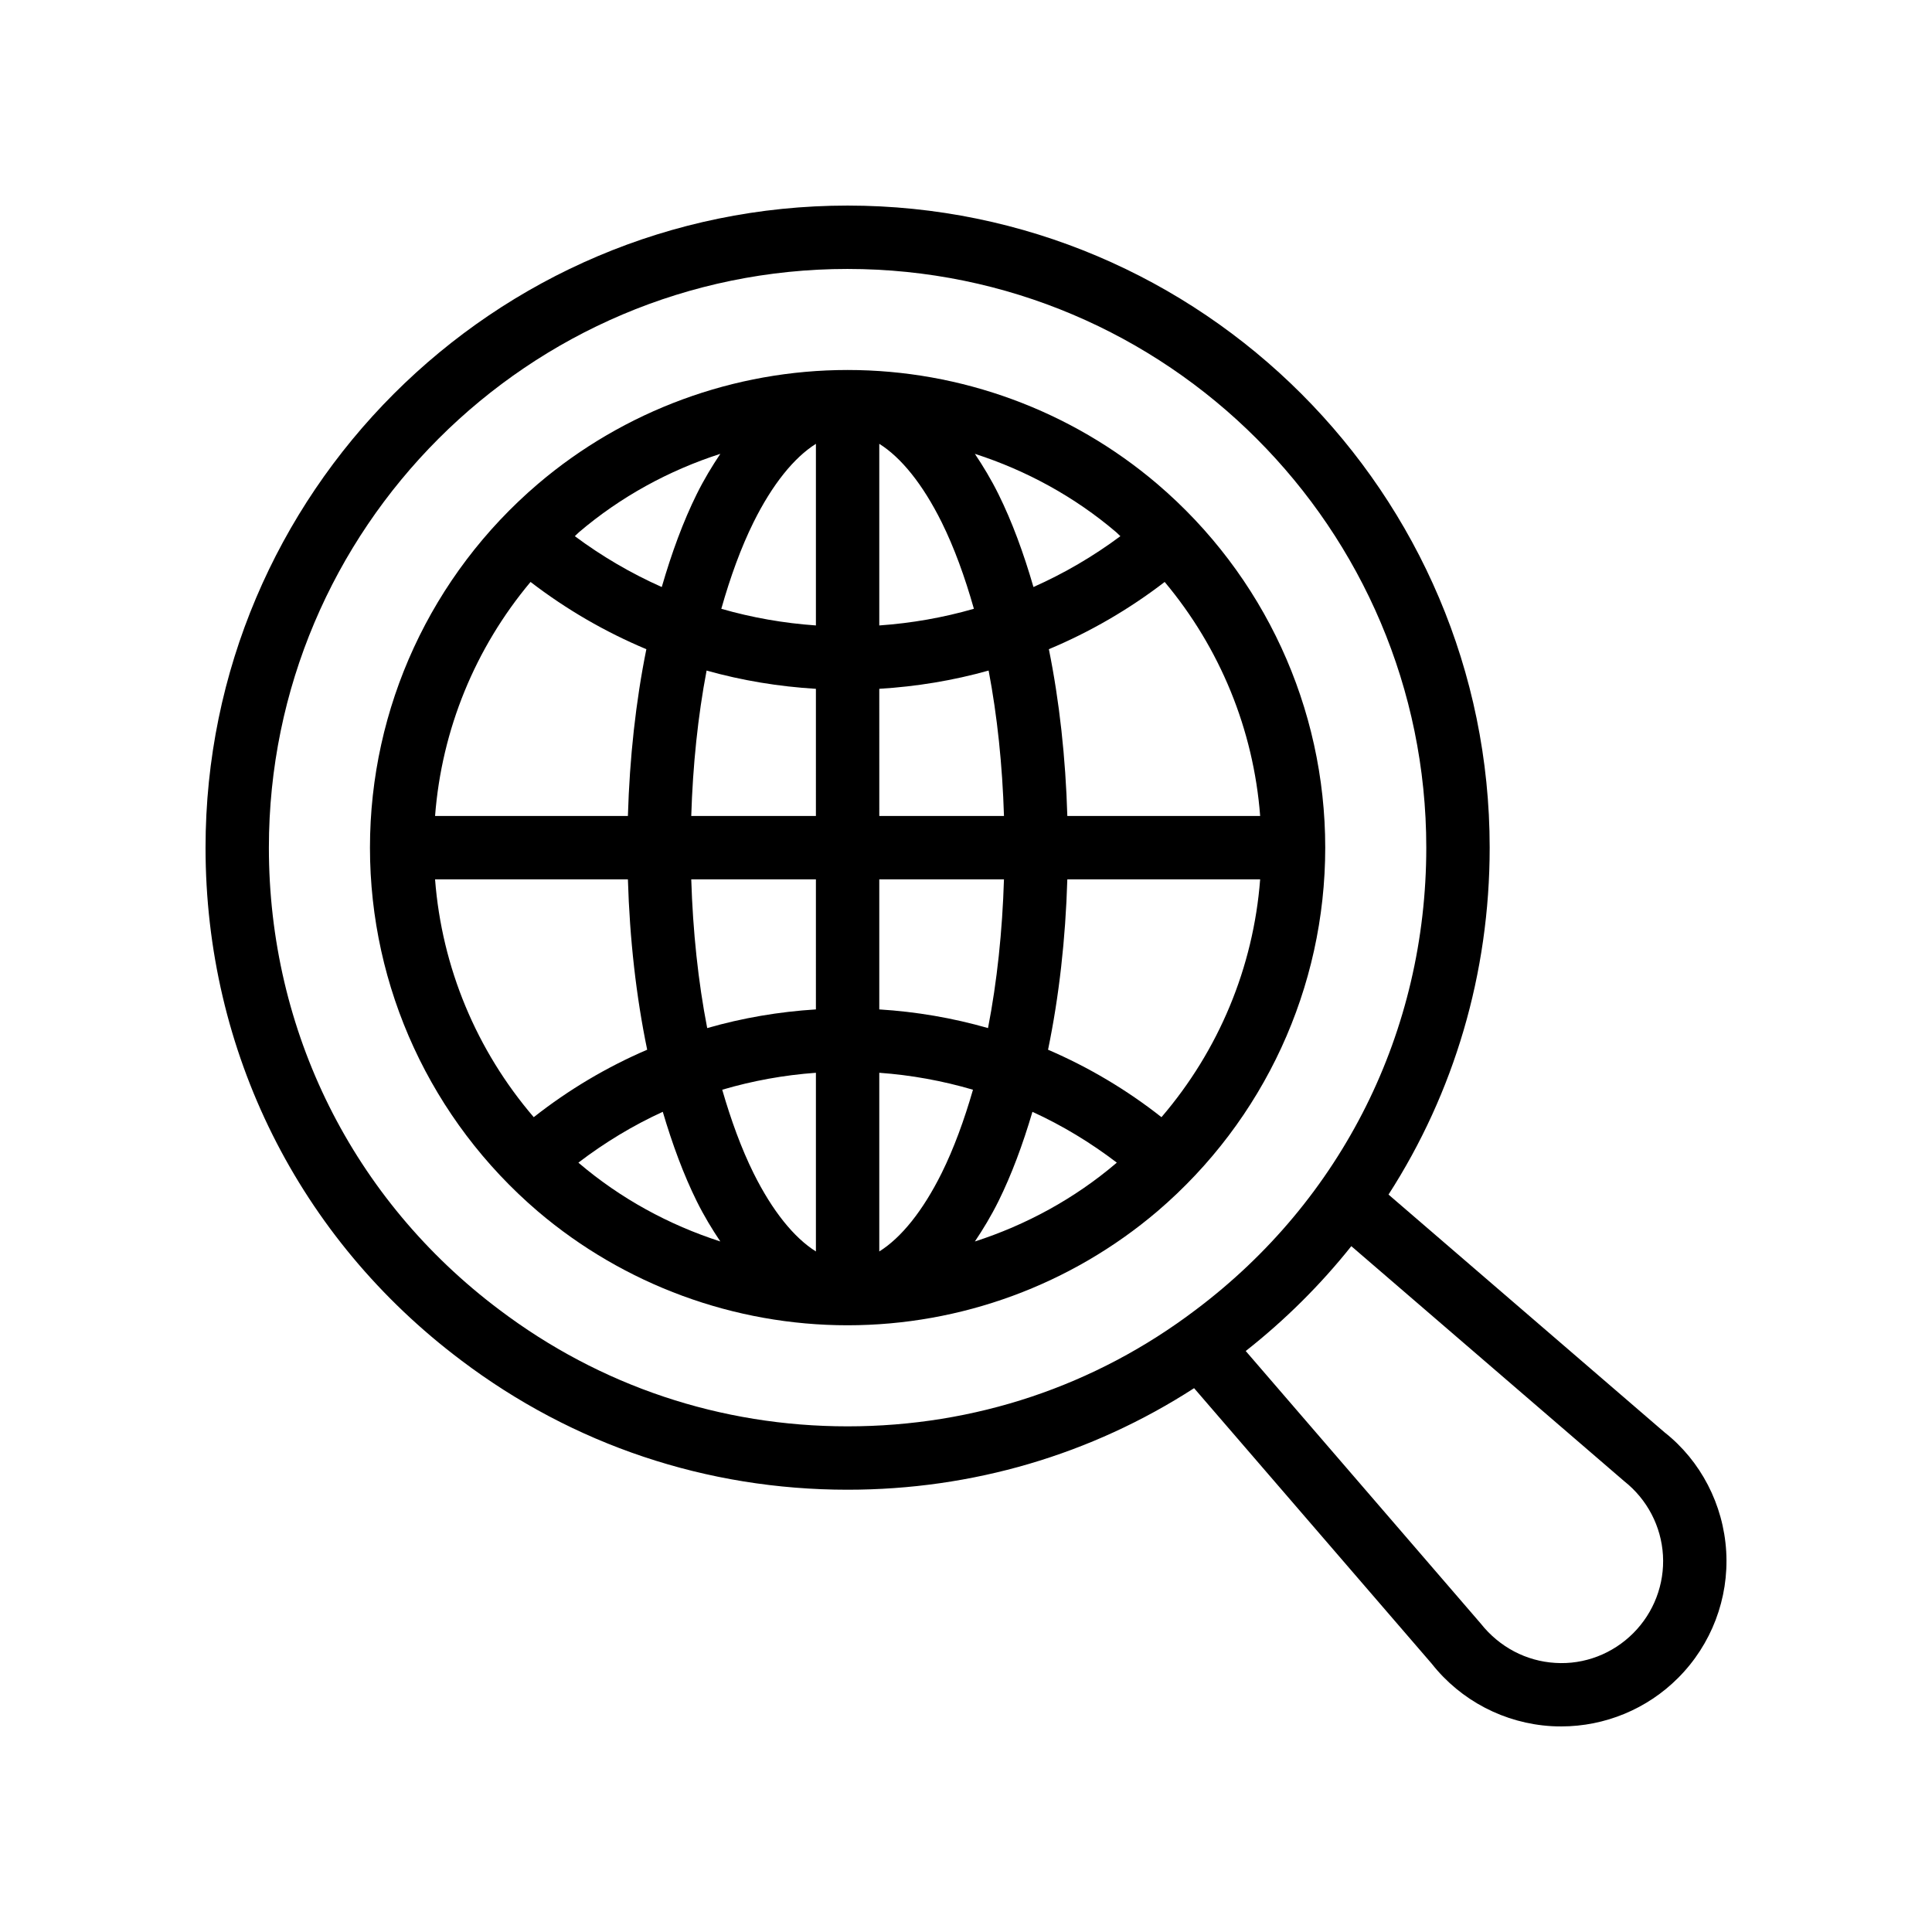<?xml version="1.0" encoding="UTF-8"?>
<!-- Uploaded to: SVG Repo, www.svgrepo.com, Generator: SVG Repo Mixer Tools -->
<svg fill="#000000" width="800px" height="800px" version="1.1" viewBox="144 144 512 512" xmlns="http://www.w3.org/2000/svg">
 <g>
  <path d="m266.21 504.5c29.684 22.434 65.102 34.293 102.41 34.293 33.055 0 64.539-9.289 91.828-26.914l62.965 73.004c7.723 9.809 19.312 15.844 31.801 16.57 0.844 0.051 1.688 0.066 2.535 0.066 11.586 0 22.754-4.609 30.965-12.848 8.832-8.832 13.48-21.043 12.75-33.496-0.73-12.473-6.781-24.066-16.328-31.578l-73.164-63.023c17.359-26.953 26.809-58.586 26.809-91.934 0-93.824-76.336-170.16-170.16-170.16-93.824 0.004-170.15 76.336-170.15 170.16 0 53.98 24.699 103.5 67.742 135.86zm308.25 32.055c6.051 4.781 9.789 11.922 10.242 19.605 0.449 7.676-2.418 15.195-7.879 20.656-5.43 5.445-12.957 8.363-20.633 7.871-7.691-0.449-14.832-4.164-19.828-10.488l-62.23-72.164c10.512-8.285 19.871-17.609 27.98-27.789zm-205.84-321.28c84.566 0 153.36 68.797 153.36 153.36 0 48.652-22.254 93.285-61.082 122.47-26.66 20.203-58.574 30.891-92.281 30.891-33.629 0-65.543-10.684-92.309-30.914-38.793-29.16-61.051-73.793-61.051-122.44 0-84.57 68.801-153.37 153.36-153.37z"/>
  <path d="m286.53 465.02c22.879 19.469 52.039 30.191 82.09 30.191 30.062 0 59.219-10.727 82.105-30.207 28.266-24.164 44.477-59.285 44.477-96.367 0-37.098-16.211-72.219-44.484-96.359-22.871-19.492-52.02-30.227-82.098-30.227-30.07 0-59.23 10.734-82.098 30.227-28.266 24.141-44.477 59.262-44.477 96.359-0.004 37.082 16.211 72.203 44.484 96.383zm153.3-12.789c-11.059 9.414-23.84 16.371-37.477 20.773 2.184-3.254 4.293-6.734 6.242-10.652 3.481-7.027 6.461-15.062 9.012-23.707 7.906 3.613 15.383 8.145 22.355 13.461-0.043 0.035-0.086 0.082-0.133 0.125zm11.973-12.168c-9.25-7.285-19.352-13.273-30.059-17.875 2.91-14.07 4.644-29.363 5.109-45.152h51.102c-1.789 23.344-10.98 45.336-26.152 63.027zm0.848-141.84c14.668 17.508 23.547 39.105 25.305 62.016h-51.102c-0.453-15.426-2.098-30.395-4.894-44.195 10.91-4.57 21.219-10.539 30.691-17.82zm-12.828-13.168c0.383 0.328 0.711 0.707 1.09 1.039-7.191 5.352-14.914 9.859-23.035 13.473-2.609-9.004-5.68-17.355-9.285-24.629-1.949-3.926-4.059-7.41-6.242-10.668 13.637 4.402 26.422 11.363 37.473 20.785zm-62.805-23.438c5.789 3.621 11.535 10.715 16.531 20.781 3.328 6.715 6.152 14.5 8.543 22.938-8.148 2.344-16.543 3.82-25.074 4.414zm0 64.926c9.852-0.602 19.562-2.191 28.977-4.84 2.293 12.039 3.652 25.074 4.07 38.539h-33.043zm0 50.492h33.043c-0.426 13.789-1.836 27.137-4.227 39.418-9.355-2.691-19.008-4.336-28.816-4.949zm0 51.262c8.457 0.605 16.77 2.125 24.832 4.492-2.34 8.105-5.086 15.602-8.301 22.094-4.996 10.059-10.742 17.148-16.531 20.766zm-79.586 23.949c-0.051-0.043-0.098-0.098-0.148-0.141 6.977-5.316 14.453-9.852 22.359-13.465 2.555 8.648 5.531 16.691 9.012 23.723 1.945 3.914 4.055 7.387 6.238 10.637-13.633-4.398-26.41-11.352-37.461-20.754zm62.793 23.402c-5.781-3.621-11.527-10.699-16.523-20.746-3.219-6.5-5.961-14.004-8.305-22.113 8.059-2.371 16.371-3.887 24.828-4.492zm0-64.145c-9.805 0.613-19.457 2.258-28.809 4.949-2.391-12.285-3.801-25.633-4.227-39.418h33.035zm0-51.262h-33.035c0.414-13.465 1.773-26.5 4.066-38.535 9.41 2.648 19.121 4.238 28.969 4.84zm-16.531-77.836c5-10.066 10.75-17.16 16.531-20.785v48.129c-8.527-0.594-16.926-2.07-25.07-4.41 2.391-8.438 5.215-16.223 8.539-22.934zm-46.273 2.648c11.059-9.422 23.84-16.383 37.477-20.785-2.184 3.258-4.301 6.742-6.25 10.668-3.602 7.273-6.668 15.629-9.273 24.633-8.125-3.613-15.844-8.125-23.039-13.477 0.379-0.336 0.703-0.711 1.086-1.039zm-12.82 13.168c9.473 7.281 19.781 13.25 30.691 17.824-2.793 13.801-4.438 28.77-4.891 44.191h-51.102c1.754-22.91 10.633-44.508 25.301-62.016zm25.801 78.812c0.465 15.785 2.195 31.078 5.109 45.152-10.711 4.602-20.809 10.594-30.062 17.879-15.176-17.699-24.359-39.688-26.152-63.027z"/>
 </g>
</svg>
